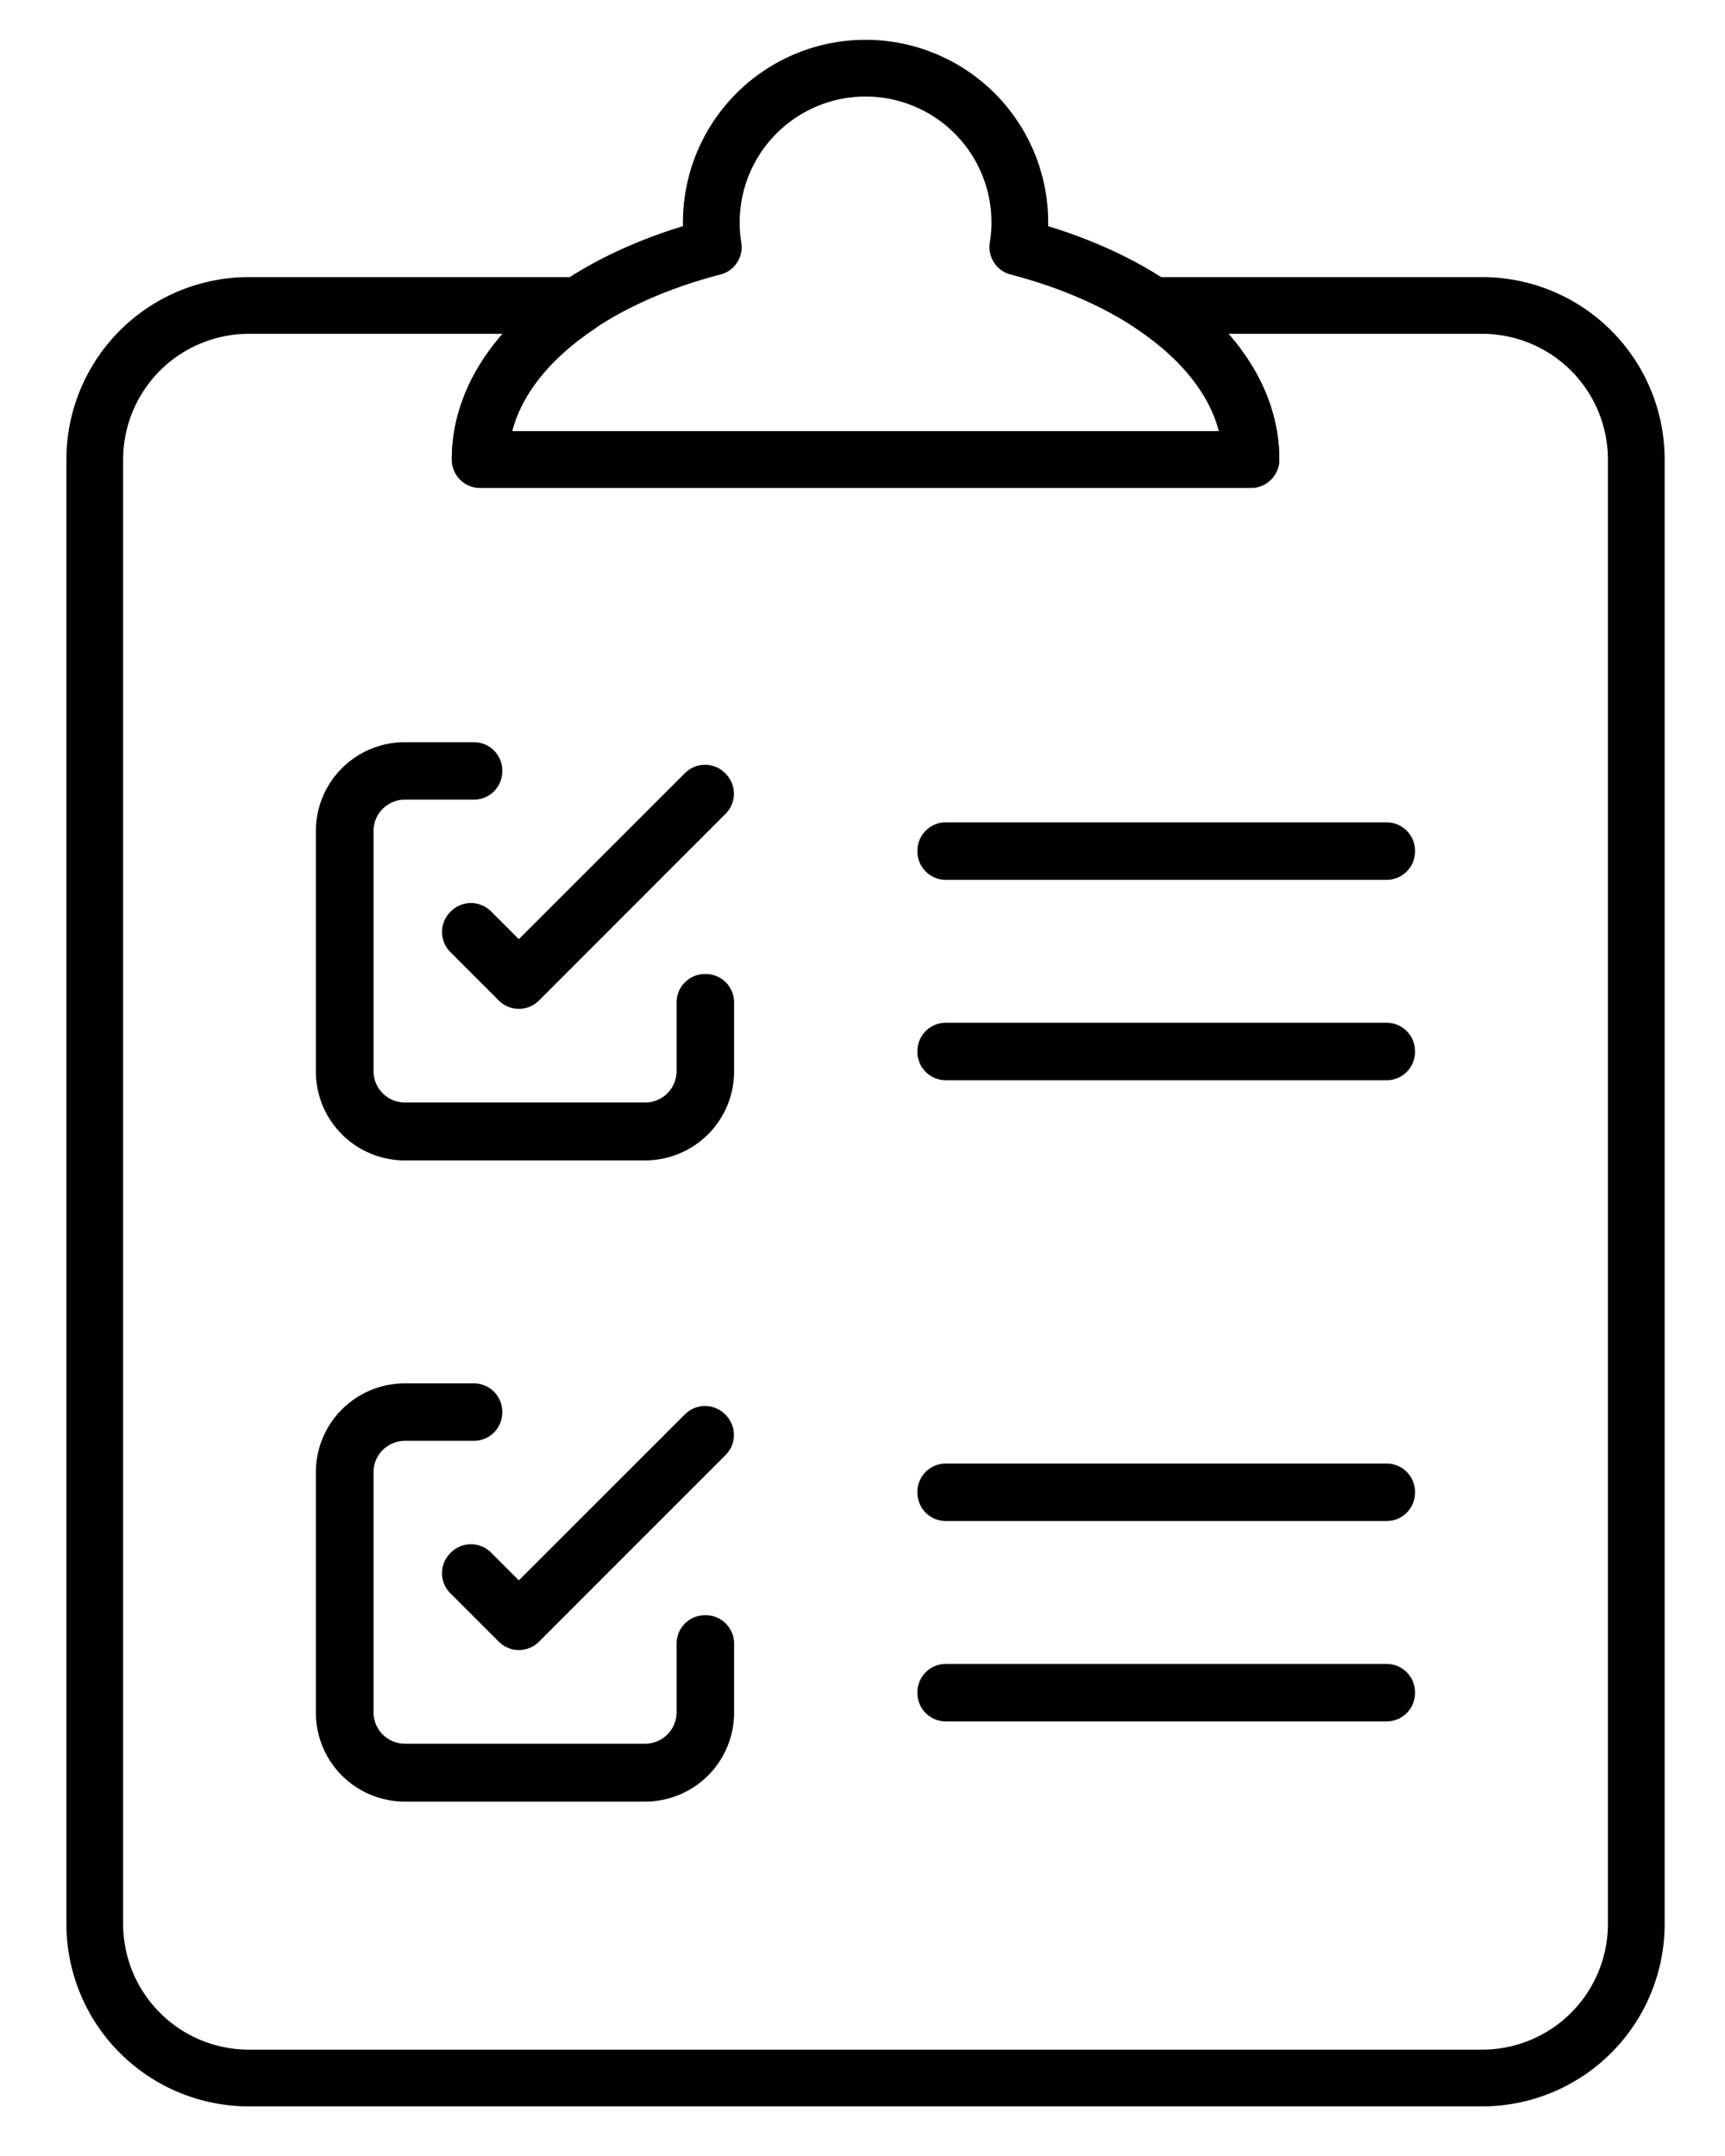 <svg xmlns="http://www.w3.org/2000/svg" xmlns:xlink="http://www.w3.org/1999/xlink" width="60.8" height="76" viewBox="0 0 60.8 76">
  <defs>
    <clipPath id="clip-path">
      <rect id="Rectangle_17953" data-name="Rectangle 17953" width="60.8" height="76" transform="translate(-0.346)" fill="none" stroke="#000" stroke-width="1"/>
    </clipPath>
  </defs>
  <g id="Pre-Qualify_01" transform="translate(0.346)" clip-path="url(#clip-path)">
    <g id="Group_24" data-name="Group 24" transform="translate(2.996 2.403)">
      <g id="Group_23" data-name="Group 23" transform="translate(0 0)">
        <path id="Path_13" data-name="Path 13" d="M278.669,49.769H267.053c2.153,1.442,3.465,3.345,3.465,5.433H243.353c0-2.088,1.312-3.993,3.465-5.433H235.2a5.433,5.433,0,0,0-5.433,5.433v51.617a5.433,5.433,0,0,0,5.433,5.433h43.467a5.433,5.433,0,0,0,5.433-5.433V55.2A5.433,5.433,0,0,0,278.669,49.769Z" transform="translate(-229.769 -41.404)" fill="none" stroke="#000" stroke-linecap="round" stroke-linejoin="round" stroke-width="2"/>
        <path id="Path_14" data-name="Path 14" d="M258.334,50A5.437,5.437,0,1,0,247.6,50c-4.833,1.249-8.216,4.129-8.216,7.486h27.165C266.55,54.135,263.165,51.254,258.334,50Z" transform="translate(-225.801 -43.693)" fill="none" stroke="#000" stroke-linecap="round" stroke-linejoin="round" stroke-width="2"/>
        <g id="Group_22" data-name="Group 22" transform="translate(8.79 24.76)">
          <g id="Group_18" data-name="Group 18" transform="translate(0)">
            <g id="Group_16" data-name="Group 16">
              <path id="Path_15" data-name="Path 15" d="M246.6,74.117h-8.476a2.135,2.135,0,0,1-2.132-2.133V63.508a2.134,2.134,0,0,1,2.132-2.133h2.438V61.4h-2.438a2.107,2.107,0,0,0-2.1,2.1v8.476a2.107,2.107,0,0,0,2.1,2.1H246.6a2.108,2.108,0,0,0,2.106-2.1V69.547h.027v2.437a2.136,2.136,0,0,1-2.133,2.133Z" transform="translate(-235.991 -61.375)" fill="none" stroke="#000" stroke-linecap="round" stroke-linejoin="round" stroke-width="2"/>
              <path id="Path_16" data-name="Path 16" d="M240.848,68.541l-.01-.011-1.7-1.7.02-.02,1.688,1.688,6.562-6.561.019.02Z" transform="translate(-234.691 -61.141)" fill="none" stroke="#000" stroke-linecap="round" stroke-linejoin="round" stroke-width="2"/>
            </g>
            <g id="Group_17" data-name="Group 17" transform="translate(21.203 2.825)">
              <rect id="Rectangle_10619" data-name="Rectangle 10619" width="15.539" height="0.027" fill="none" stroke="#000" stroke-linecap="round" stroke-linejoin="round" stroke-width="2"/>
              <rect id="Rectangle_10620" data-name="Rectangle 10620" width="15.539" height="0.027" transform="translate(0 7.064)" fill="none" stroke="#000" stroke-linecap="round" stroke-linejoin="round" stroke-width="2"/>
            </g>
          </g>
          <g id="Group_21" data-name="Group 21" transform="translate(0 22.602)">
            <g id="Group_19" data-name="Group 19">
              <path id="Path_17" data-name="Path 17" d="M246.6,90.117h-8.476a2.135,2.135,0,0,1-2.132-2.133V79.508a2.134,2.134,0,0,1,2.132-2.133h2.438V77.4h-2.438a2.107,2.107,0,0,0-2.1,2.1v8.476a2.107,2.107,0,0,0,2.1,2.1H246.6a2.108,2.108,0,0,0,2.106-2.1V85.547h.027v2.437a2.136,2.136,0,0,1-2.133,2.133Z" transform="translate(-235.991 -77.375)" fill="none" stroke="#000" stroke-linecap="round" stroke-linejoin="round" stroke-width="2"/>
              <path id="Path_18" data-name="Path 18" d="M240.848,84.541l-.01-.01-1.7-1.7.02-.02,1.688,1.688,6.562-6.561.019.02Z" transform="translate(-234.691 -77.141)" fill="none" stroke="#000" stroke-linecap="round" stroke-linejoin="round" stroke-width="2"/>
            </g>
            <g id="Group_20" data-name="Group 20" transform="translate(21.203 2.825)">
              <rect id="Rectangle_10621" data-name="Rectangle 10621" width="15.539" height="0.027" fill="none" stroke="#000" stroke-linecap="round" stroke-linejoin="round" stroke-width="2"/>
              <rect id="Rectangle_10622" data-name="Rectangle 10622" width="15.539" height="0.027" transform="translate(0 7.064)" fill="none" stroke="#000" stroke-linecap="round" stroke-linejoin="round" stroke-width="2"/>
            </g>
          </g>
        </g>
      </g>
    </g>
  </g>
</svg>